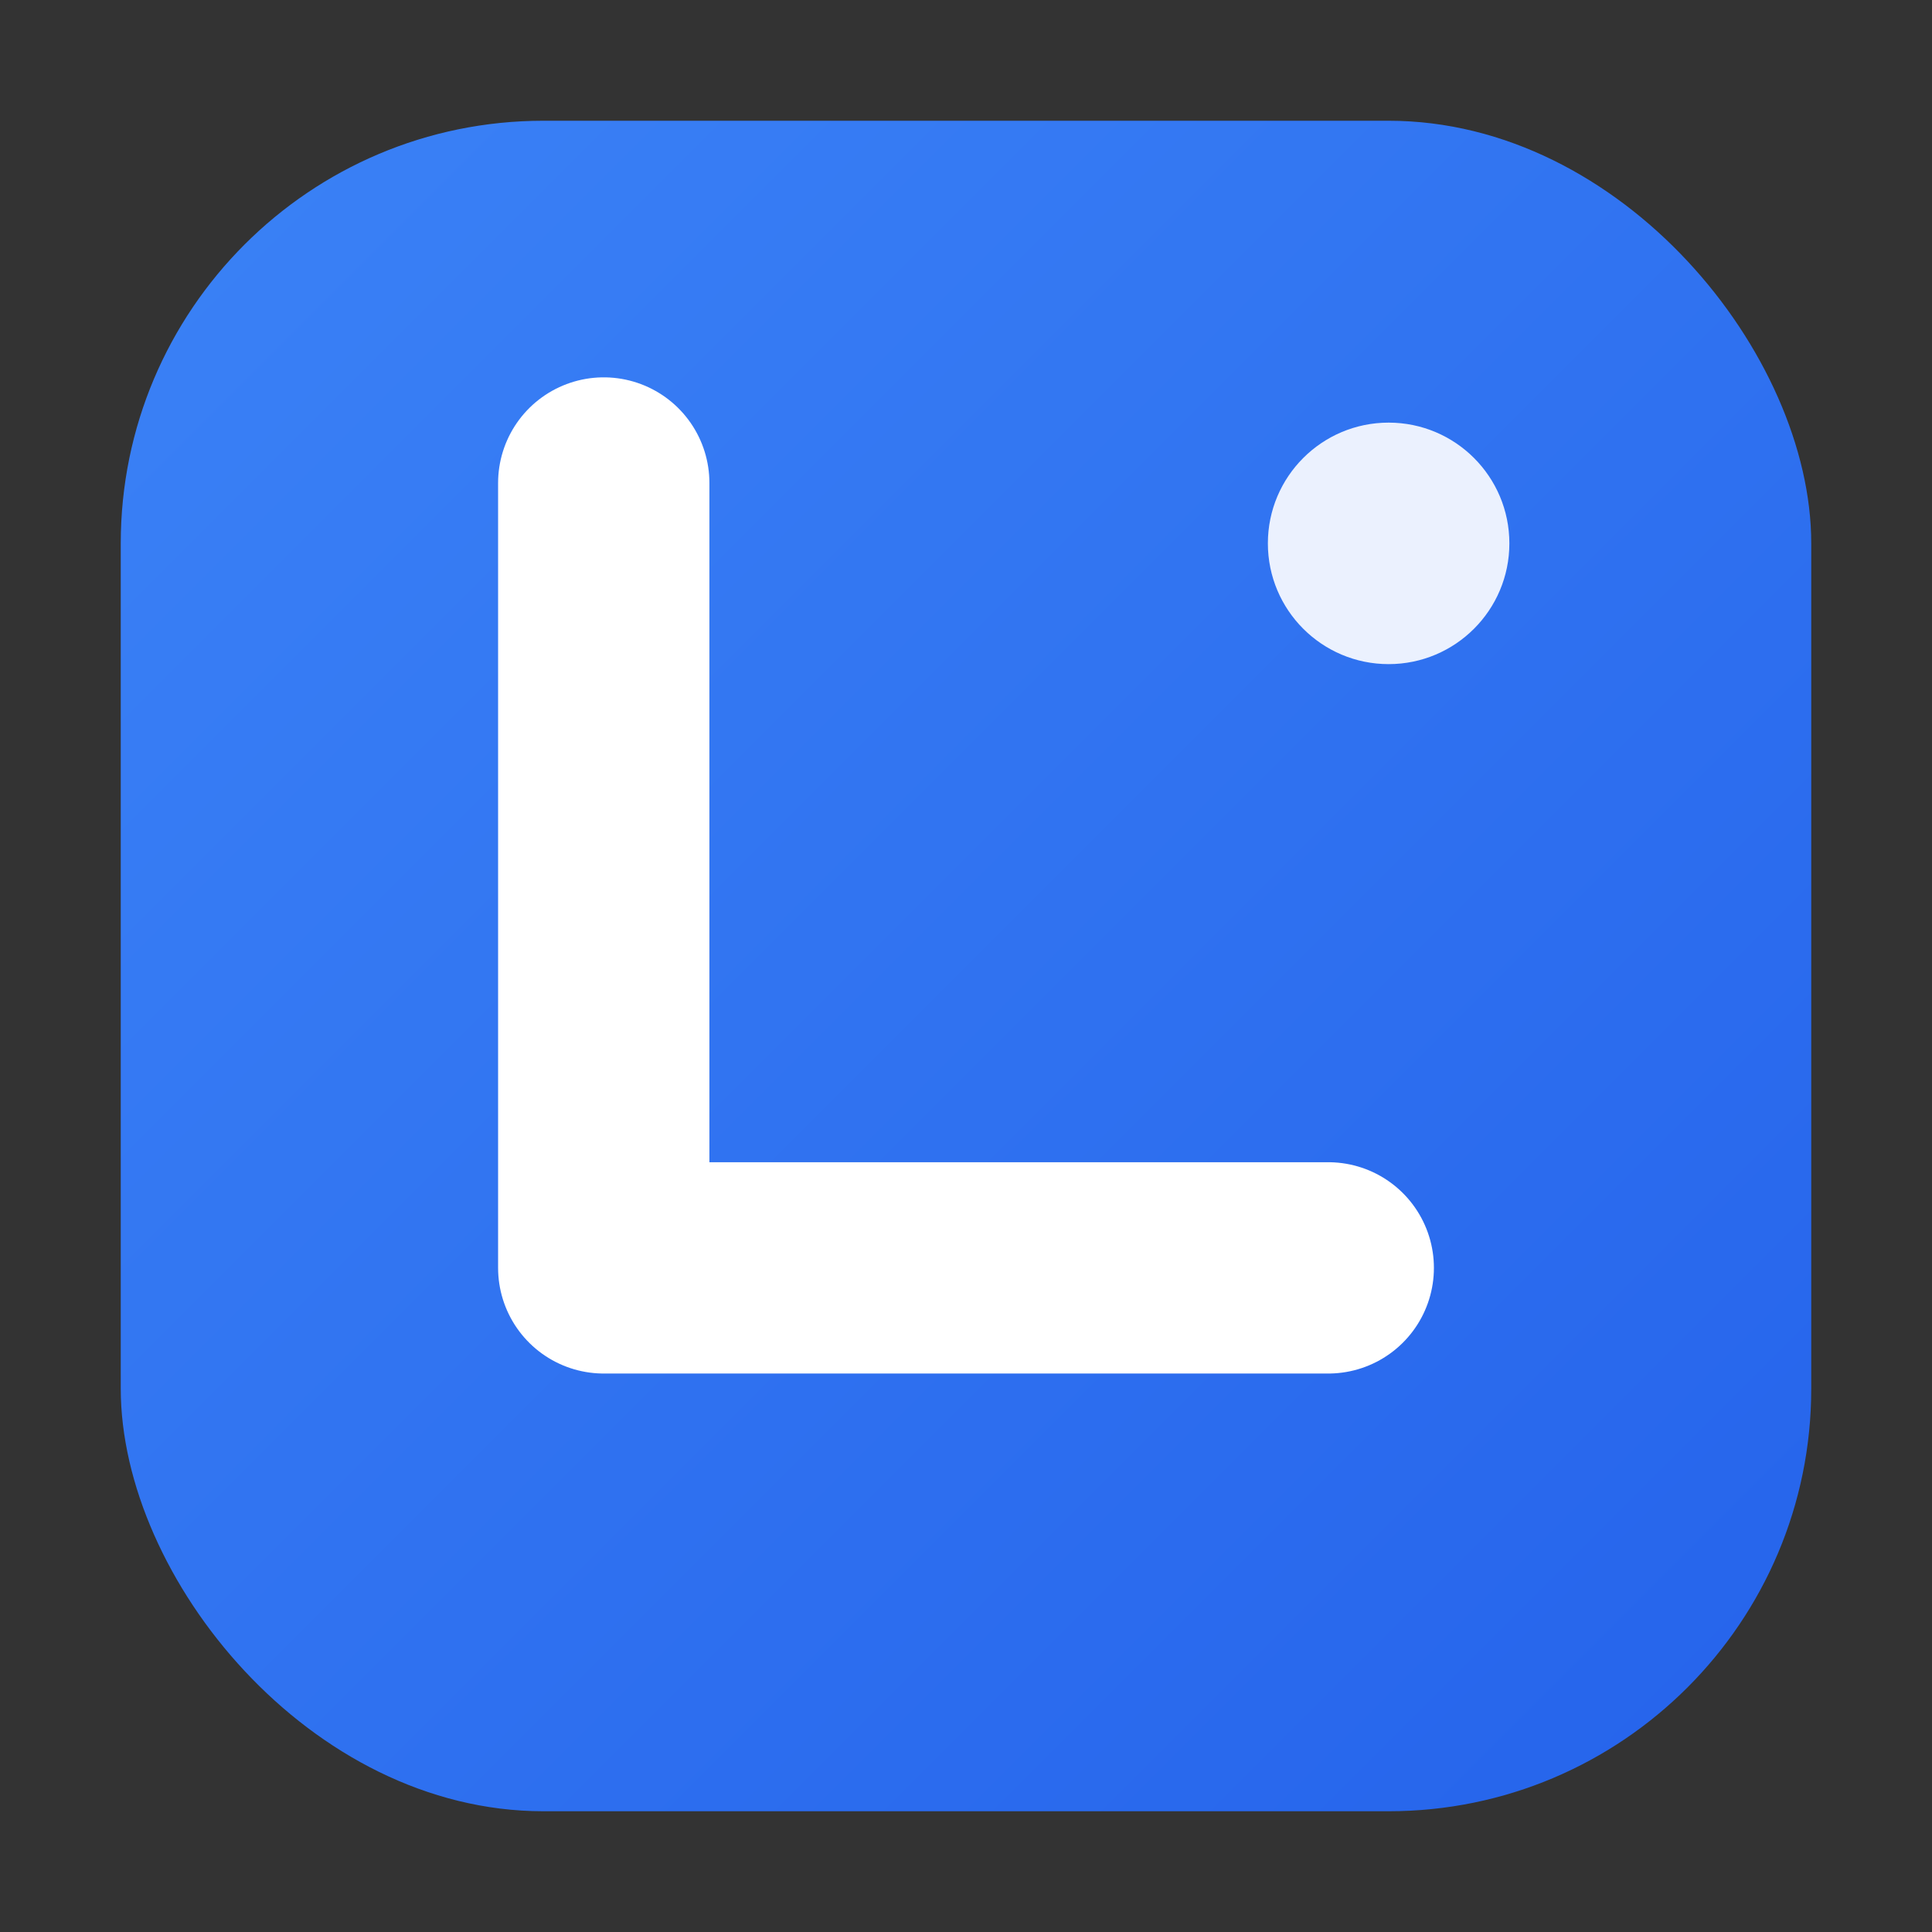 <svg xmlns="http://www.w3.org/2000/svg" width="64" height="64" viewBox="0 0 64 64">
  <rect x="0" y="0" width="64" height="64" fill="#333333" stroke="none"/>
  <defs>
    <linearGradient id="g" x1="0" y1="0" x2="1" y2="1">
      <stop offset="0%" stop-color="#3b82f6"/>
      <stop offset="100%" stop-color="#2563eb"/>
    </linearGradient>
  </defs>
  <!-- Rounded square background -->
  <rect x="4" y="4" width="56" height="56" rx="14" fill="url(#g)"/>
  <!-- Letter L - stylized -->
  <path d="M20 16 L20 42 L44 42" stroke="#ffffff" stroke-width="7" stroke-linecap="round" stroke-linejoin="round" fill="none"/>
  <!-- Small accent dot -->
  <circle cx="46" cy="18" r="4" fill="#ffffff" opacity="0.9"/>
</svg>